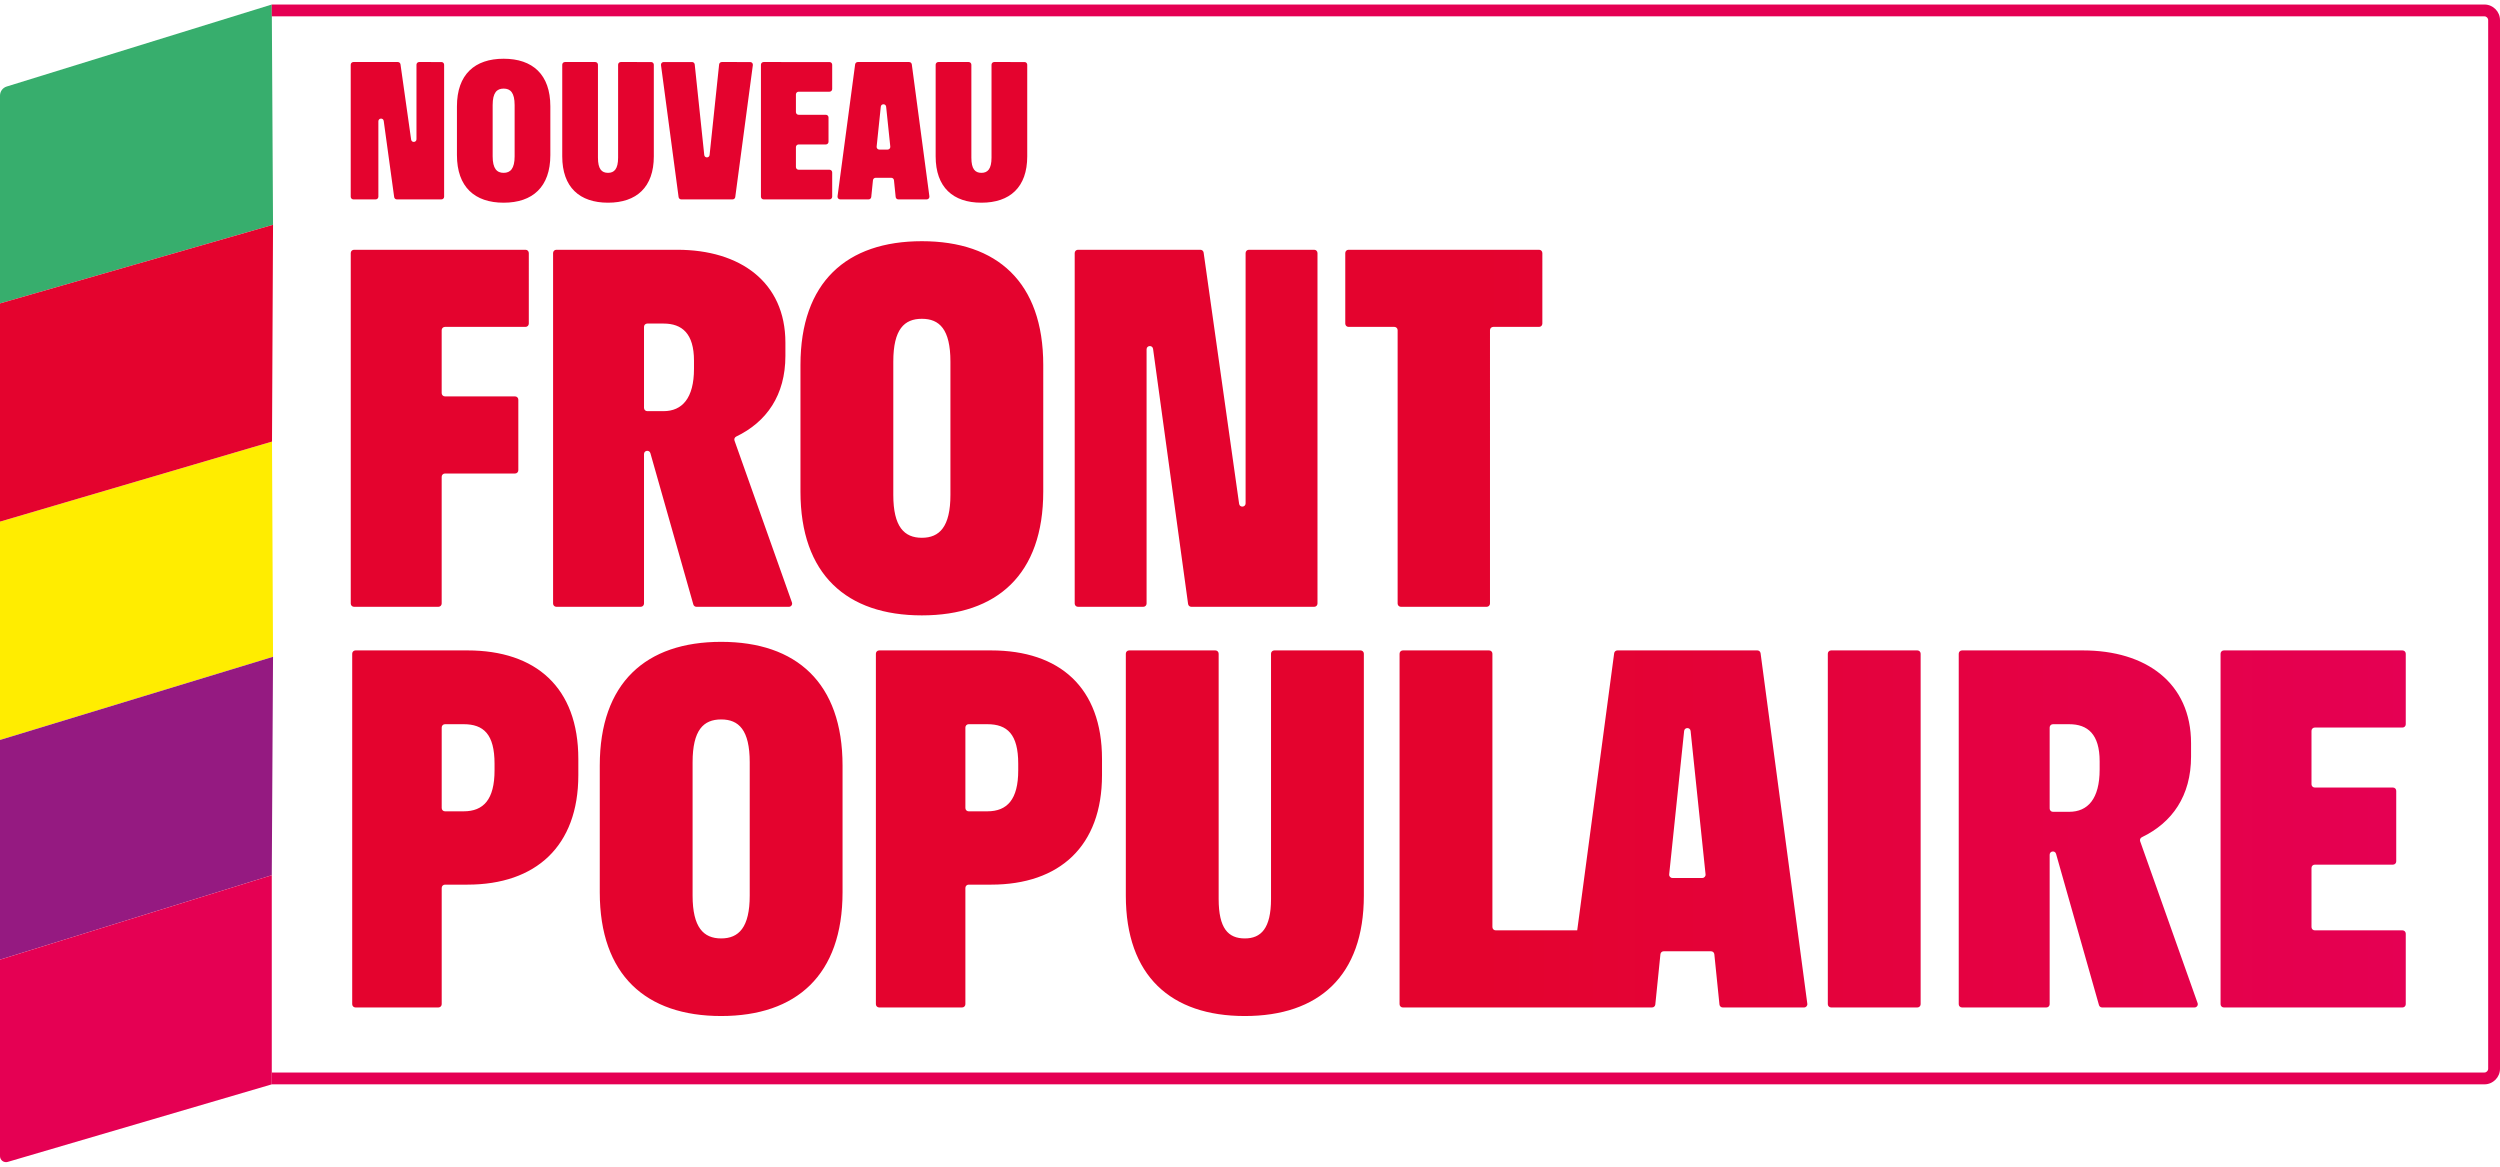 <svg xmlns:inkscape="http://www.inkscape.org/namespaces/inkscape" xmlns:sodipodi="http://sodipodi.sourceforge.net/DTD/sodipodi-0.dtd" xmlns="http://www.w3.org/2000/svg" xmlns:svg="http://www.w3.org/2000/svg" id="a" viewBox="0 0 422.654 195.712" version="1.1" sodipodi:docname="Logo_Nouveau_Front_Populaire_2024.svg" width="150" height="70" inkscape:version="1.1.2 (b8e25be833, 2022-02-05)">
  <defs id="defs18">
    <style id="style2">.d{fill:#951a81;}.d,.e,.f,.g,.h,.i,.j{stroke-width:0px;}.e{fill:#e50053;}.f{fill:#ffed00;}.g{fill:#37ae6d;}.h{fill:#e4032e;}.i{fill:url(#b);}.j{fill:url(#c);}</style>
    <linearGradient id="b" x1="-79.107" y1="872.258" x2="-78.105" y2="872.258" gradientTransform="matrix(172.775,-299.255,-299.255,-172.775,274842.36,127272.64)" gradientUnits="userSpaceOnUse">
      <stop offset="0" stop-color="#e50053" id="stop4"/>
      <stop offset=".433" stop-color="#e50053" id="stop6"/>
      <stop offset="1" stop-color="#e50053" id="stop8"/>
      <stop offset="1" stop-color="#e50053" id="stop10"/>
    </linearGradient>
    <linearGradient id="c" x1="62.966" y1="92.232" x2="410.395" y2="92.232" gradientUnits="userSpaceOnUse" gradientTransform="translate(-3.673,-2.144)">
      <stop offset=".55" stop-color="#e4032e" id="stop13"/>
      <stop offset="1" stop-color="#e50053" id="stop15"/>
    </linearGradient>
  </defs>
  <path class="g" d="M 0,50.533 V 15.4 C 0,14.695 0.459,14.072 1.133,13.864 L 45.947,0 46.16,37.238 Z" id="path20"/>
  <polygon class="f" points="49.659,76.035 49.833,112.421 3.673,126.478 3.673,89.568 " id="polygon22" transform="translate(-3.673,-2.144)"/>
  <polygon class="d" points="49.833,112.42 49.62,149.345 3.673,163.617 3.673,126.478 " id="polygon24" transform="translate(-3.673,-2.144)"/>
  <path class="e" d="m 0,194.694 v -33.221 l 45.947,-14.272 v 35.357 L 1.305,195.67 C 0.653,195.862 0,195.373 0,194.694" id="path26"/>
  <polygon class="h" points="49.833,39.382 49.659,76.034 3.673,89.567 3.673,52.676 " id="polygon28" transform="translate(-3.673,-2.144)"/>
  <path class="i" d="m 45.946,0 h 374.065 c 1.46,0 2.643,1.183 2.643,2.643 v 177.272 c 0,1.46 -1.183,2.643 -2.643,2.643 H 45.946 v -2 h 374.065 c 0.356,0 0.642,-0.287 0.643,-0.643 V 2.643 c 0,-0.356 -0.287,-0.642 -0.643,-0.643 H 45.946 Z" id="path30" style="fill:url(#b)"/>
  <path class="j" d="m 74.675,135.849 v -13.627 c 0,-0.304 0.246,-0.551 0.55,-0.551 h 3.151 c 3.381,0 5.232,1.69 5.232,6.681 v 1.126 c 0,4.91 -1.851,6.922 -5.232,6.922 h -3.151 c -0.304,0 -0.55,-0.247 -0.55,-0.551 M 60.094,109.196 c -0.303,0 -0.55,0.247 -0.55,0.551 v 59.262 c 0,0.304 0.247,0.55 0.55,0.55 h 14.03 c 0.304,0 0.551,-0.246 0.551,-0.55 v -19.664 c 0,-0.304 0.246,-0.55 0.55,-0.55 h 3.796 c 11.589,0 18.752,-6.52 18.752,-18.512 v -2.737 c 0,-12.072 -7.163,-18.35 -18.752,-18.35 z m 103.116,19.88 v -6.854 c 0,-0.304 0.246,-0.551 0.55,-0.551 h 3.151 c 3.381,0 5.232,1.69 5.232,6.681 v 1.126 c 0,4.91 -1.851,6.922 -5.232,6.922 h -3.151 c -0.304,0 -0.55,-0.247 -0.55,-0.551 m 0,0 v -6.773 m -14.58,-19.88 c -0.305,0 -0.551,0.247 -0.551,0.551 v 59.262 c 0,0.304 0.246,0.55 0.551,0.55 h 14.029 c 0.304,0 0.551,-0.246 0.551,-0.55 v -19.664 c 0,-0.304 0.246,-0.55 0.55,-0.55 h 3.796 c 11.589,0 18.752,-6.52 18.752,-18.512 v -2.737 c 0,-12.072 -7.163,-18.35 -18.752,-18.35 z m 66.802,0 c -0.304,0 -0.551,0.247 -0.551,0.551 v 41.462 c 0,4.99 -1.69,6.68 -4.427,6.68 -2.816,0 -4.426,-1.69 -4.426,-6.68 v -41.462 c 0,-0.304 -0.247,-0.551 -0.551,-0.551 h -14.593 c -0.304,0 -0.55,0.247 -0.55,0.551 v 40.898 c 0,13.603 7.645,20.363 20.12,20.363 12.475,0 20.121,-6.76 20.121,-20.363 v -40.898 c 0,-0.304 -0.246,-0.551 -0.55,-0.551 z m 66.762,37.863 2.528,-24.24 c 0.069,-0.658 1.027,-0.658 1.095,0 l 2.529,24.24 c 0.033,0.325 -0.222,0.609 -0.549,0.609 h -5.055 c -0.327,0 -0.581,-0.284 -0.548,-0.609 m -8.756,-37.863 c -0.276,0 -0.509,0.205 -0.545,0.478 l -6.247,46.847 h -13.788 c -0.304,0 -0.55,-0.247 -0.55,-0.551 v -46.223 c 0,-0.304 -0.247,-0.551 -0.551,-0.551 h -14.594 c -0.303,0 -0.55,0.247 -0.55,0.551 v 59.262 c 0,0.304 0.247,0.55 0.55,0.55 H 279.3 c 0.282,0 0.519,-0.214 0.548,-0.495 l 0.865,-8.507 c 0.028,-0.281 0.264,-0.494 0.547,-0.494 h 8.02 c 0.282,0 0.518,0.213 0.547,0.494 l 0.866,8.507 c 0.028,0.281 0.264,0.495 0.547,0.495 h 13.763 c 0.333,0 0.59,-0.293 0.546,-0.623 l -7.902,-59.262 c -0.036,-0.273 -0.269,-0.478 -0.545,-0.478 z m 36.126,0 c -0.303,0 -0.55,0.247 -0.55,0.551 v 59.262 c 0,0.304 0.247,0.55 0.55,0.55 h 14.593 c 0.305,0 0.551,-0.246 0.551,-0.55 v -59.262 c 0,-0.304 -0.246,-0.551 -0.551,-0.551 z m 36.955,26.734 v -13.708 c 0,-0.304 0.246,-0.551 0.551,-0.551 h 2.749 c 3.138,0 5.151,1.69 5.151,6.278 v 1.369 c 0,4.989 -2.013,7.163 -5.151,7.163 h -2.749 c -0.305,0 -0.551,-0.247 -0.551,-0.551 m -14.821,-26.734 c -0.305,0 -0.551,0.247 -0.551,0.551 v 59.262 c 0,0.304 0.246,0.55 0.551,0.55 h 14.271 c 0.303,0 0.55,-0.246 0.55,-0.55 v -25.271 c 0,-0.64 0.906,-0.766 1.081,-0.151 l 7.256,25.572 c 0.068,0.237 0.284,0.4 0.531,0.4 h 15.624 c 0.38,0 0.647,-0.376 0.519,-0.735 l -9.712,-27.364 c -0.095,-0.269 0.031,-0.56 0.286,-0.683 5.127,-2.467 8.319,-6.985 8.319,-13.633 v -2.253 c 0,-10.222 -7.647,-15.695 -18.27,-15.695 z m 44.266,0 c -0.304,0 -0.551,0.247 -0.551,0.551 v 59.262 c 0,0.304 0.247,0.55 0.551,0.55 h 30.207 c 0.304,0 0.551,-0.246 0.551,-0.55 v -11.937 c 0,-0.304 -0.247,-0.551 -0.551,-0.551 h -14.835 c -0.304,0 -0.551,-0.247 -0.551,-0.551 v -10.005 c 0,-0.304 0.247,-0.551 0.551,-0.551 h 13.226 c 0.304,0 0.55,-0.246 0.55,-0.551 v -11.936 c 0,-0.305 -0.246,-0.551 -0.55,-0.551 h -13.226 c -0.304,0 -0.551,-0.247 -0.551,-0.551 v -9.04 c 0,-0.304 0.247,-0.55 0.551,-0.55 h 14.835 c 0.304,0 0.551,-0.247 0.551,-0.55 v -11.938 c 0,-0.304 -0.247,-0.551 -0.551,-0.551 z M 117.091,150.645 V 128.11 c 0,-5.473 1.851,-7.243 4.828,-7.243 2.977,0 4.83,1.77 4.83,7.243 v 22.535 c 0,5.393 -1.852,7.244 -4.83,7.244 -2.978,0 -4.828,-1.851 -4.828,-7.244 m -15.694,-21.972 v 21.409 c 0,14.004 7.806,20.926 20.522,20.926 12.716,0 20.524,-6.922 20.524,-20.926 v -21.409 c 0,-14.004 -7.807,-20.925 -20.524,-20.925 -12.717,0 -20.522,6.921 -20.522,20.925 M 59.85,41.463 c -0.304,0 -0.551,0.247 -0.551,0.551 v 59.261 c 0,0.304 0.247,0.55 0.551,0.55 h 14.271 c 0.304,0 0.55,-0.246 0.55,-0.55 V 79.841 c 0,-0.304 0.247,-0.551 0.551,-0.551 h 11.857 c 0.304,0 0.55,-0.246 0.55,-0.55 V 66.803 c 0,-0.304 -0.246,-0.551 -0.55,-0.551 H 75.222 c -0.304,0 -0.551,-0.247 -0.551,-0.551 V 55.052 c 0,-0.304 0.247,-0.55 0.551,-0.55 H 88.85 c 0.304,0 0.551,-0.247 0.551,-0.551 V 42.014 c 0,-0.304 -0.247,-0.551 -0.551,-0.551 z m 49.027,26.733 V 54.489 c 0,-0.304 0.247,-0.551 0.551,-0.551 h 2.75 c 3.138,0 5.15,1.69 5.15,6.278 v 1.368 c 0,4.99 -2.012,7.163 -5.15,7.163 h -2.75 c -0.304,0 -0.551,-0.247 -0.551,-0.551 M 94.056,41.463 c -0.304,0 -0.551,0.247 -0.551,0.551 v 59.261 c 0,0.304 0.247,0.55 0.551,0.55 h 14.271 c 0.304,0 0.55,-0.246 0.55,-0.55 V 76.003 c 0,-0.638 0.907,-0.765 1.08,-0.15 l 7.258,25.572 c 0.067,0.237 0.284,0.4 0.529,0.4 h 15.625 c 0.381,0 0.646,-0.376 0.519,-0.734 l -9.712,-27.365 c -0.095,-0.268 0.031,-0.56 0.287,-0.684 5.127,-2.466 8.318,-6.984 8.318,-13.631 v -2.254 c 0,-10.221 -7.646,-15.694 -18.27,-15.694 z m 117.078,0 c -0.304,0 -0.55,0.247 -0.55,0.551 v 42.32 c 0,0.684 -1.001,0.754 -1.097,0.076 l -6,-42.473 c -0.038,-0.272 -0.271,-0.474 -0.545,-0.474 h -20.701 c -0.304,0 -0.551,0.247 -0.551,0.551 v 59.261 c 0,0.304 0.247,0.55 0.551,0.55 h 11.051 c 0.304,0 0.551,-0.246 0.551,-0.55 v -42.98 c 0,-0.686 1.002,-0.754 1.096,-0.075 l 5.921,43.13 c 0.037,0.272 0.27,0.475 0.546,0.475 h 20.78 c 0.304,0 0.55,-0.246 0.55,-0.55 V 42.014 c 0,-0.304 -0.246,-0.551 -0.55,-0.551 z m 16.849,0 c -0.304,0 -0.549,0.247 -0.549,0.551 v 11.937 c 0,0.304 0.245,0.551 0.549,0.551 h 7.753 c 0.304,0 0.55,0.246 0.55,0.55 v 46.223 c 0,0.304 0.247,0.55 0.551,0.55 h 14.512 c 0.304,0 0.551,-0.246 0.551,-0.55 V 55.052 c 0,-0.304 0.247,-0.55 0.551,-0.55 h 7.752 c 0.304,0 0.55,-0.247 0.55,-0.551 V 42.014 c 0,-0.304 -0.246,-0.551 -0.55,-0.551 z M 151.022,82.912 V 60.377 c 0,-5.473 1.85,-7.243 4.828,-7.243 2.978,0 4.83,1.77 4.83,7.243 v 22.535 c 0,5.392 -1.852,7.243 -4.83,7.243 -2.978,0 -4.828,-1.851 -4.828,-7.243 M 135.328,60.94 v 21.408 c 0,14.004 7.806,20.926 20.522,20.926 12.716,0 20.524,-6.922 20.524,-20.926 V 60.94 c 0,-14.004 -7.807,-20.926 -20.524,-20.926 -12.717,0 -20.522,6.922 -20.522,20.926 M 70.863,9.724 c -0.251,0 -0.454,0.203 -0.454,0.454 v 12.597 c 0,0.564 -0.825,0.622 -0.903,0.063 L 67.708,10.115 C 67.676,9.89 67.485,9.724 67.259,9.724 h -7.513 c -0.25,0 -0.453,0.203 -0.453,0.454 v 22.316 c 0,0.251 0.203,0.453 0.453,0.453 h 3.769 c 0.25,0 0.453,-0.202 0.453,-0.453 V 19.743 c 0,-0.565 0.827,-0.622 0.904,-0.062 l 1.767,12.875 c 0.031,0.224 0.223,0.391 0.45,0.391 h 7.542 c 0.251,0 0.453,-0.202 0.453,-0.453 V 10.178 c 0,-0.251 -0.202,-0.454 -0.453,-0.454 z m 34.088,0 c -0.25,0 -0.454,0.203 -0.454,0.454 v 15.71 c 0,1.92 -0.65,2.57 -1.703,2.57 -1.083,0 -1.703,-0.65 -1.703,-2.57 v -15.71 c 0,-0.251 -0.203,-0.454 -0.454,-0.454 h -5.13 c -0.251,0 -0.454,0.203 -0.454,0.454 v 15.493 c 0,5.233 2.942,7.835 7.741,7.835 4.799,0 7.741,-2.602 7.741,-7.835 V 10.178 c 0,-0.251 -0.203,-0.454 -0.453,-0.454 z m 17.076,0 c -0.232,0 -0.427,0.175 -0.451,0.407 l -1.611,15.308 c -0.057,0.542 -0.846,0.542 -0.903,0 L 117.45,10.131 c -0.024,-0.232 -0.219,-0.407 -0.451,-0.407 h -4.802 c -0.274,0 -0.485,0.242 -0.449,0.514 l 2.975,22.316 c 0.03,0.225 0.222,0.393 0.45,0.393 h 8.68 c 0.228,0 0.42,-0.168 0.45,-0.393 l 2.976,-22.316 c 0.036,-0.272 -0.176,-0.514 -0.45,-0.514 z m 7.073,0 c -0.251,0 -0.454,0.203 -0.454,0.454 v 22.316 c 0,0.251 0.203,0.453 0.454,0.453 h 11.137 c 0.251,0 0.455,-0.202 0.455,-0.453 v -4.109 c 0,-0.25 -0.204,-0.453 -0.455,-0.453 h -5.223 c -0.251,0 -0.454,-0.204 -0.454,-0.454 v -3.366 c 0,-0.25 0.203,-0.453 0.454,-0.453 h 4.604 c 0.251,0 0.453,-0.204 0.453,-0.454 v -4.109 c 0,-0.251 -0.202,-0.454 -0.453,-0.454 h -4.604 c -0.251,0 -0.454,-0.203 -0.454,-0.454 v -2.993 c 0,-0.251 0.203,-0.455 0.454,-0.455 h 5.223 c 0.251,0 0.455,-0.203 0.455,-0.453 v -4.109 c 0,-0.251 -0.204,-0.454 -0.455,-0.454 z m 19.105,14.301 0.704,-6.751 c 0.056,-0.543 0.846,-0.543 0.902,0 l 0.704,6.751 c 0.028,0.267 -0.182,0.5 -0.452,0.5 h -1.407 c -0.269,0 -0.479,-0.233 -0.451,-0.5 M 145.02,9.724 c -0.228,0 -0.421,0.168 -0.45,0.394 l -2.976,22.316 c -0.036,0.272 0.176,0.513 0.45,0.513 h 4.8 c 0.233,0 0.428,-0.175 0.452,-0.407 l 0.289,-2.838 c 0.023,-0.231 0.218,-0.408 0.451,-0.408 h 2.647 c 0.233,0 0.429,0.177 0.452,0.408 l 0.289,2.838 c 0.023,0.232 0.219,0.407 0.452,0.407 h 4.8 c 0.274,0 0.486,-0.241 0.45,-0.513 L 154.15,10.118 C 154.12,9.892 153.928,9.724 153.7,9.724 Z m 23.061,0 c -0.25,0 -0.453,0.203 -0.453,0.454 v 15.71 c 0,1.92 -0.65,2.57 -1.703,2.57 -1.084,0 -1.704,-0.65 -1.704,-2.57 v -15.71 c 0,-0.251 -0.202,-0.454 -0.453,-0.454 h -5.13 c -0.252,0 -0.455,0.203 -0.455,0.454 v 15.493 c 0,5.233 2.942,7.835 7.742,7.835 4.8,0 7.741,-2.602 7.741,-7.835 V 10.178 c 0,-0.251 -0.204,-0.454 -0.454,-0.454 z M 83.289,25.671 v -8.67 c 0,-2.106 0.712,-2.787 1.857,-2.787 1.145,0 1.858,0.681 1.858,2.787 v 8.67 c 0,2.074 -0.712,2.787 -1.858,2.787 -1.146,0 -1.857,-0.713 -1.857,-2.787 m -6.038,-8.453 v 8.237 c 0,5.387 3.003,8.051 7.895,8.051 4.892,0 7.896,-2.664 7.896,-8.051 v -8.237 c 0,-5.388 -3.003,-8.051 -7.896,-8.051 -4.893,0 -7.895,2.663 -7.895,8.051" id="path32" style="fill:url(#c)"/>
</svg>